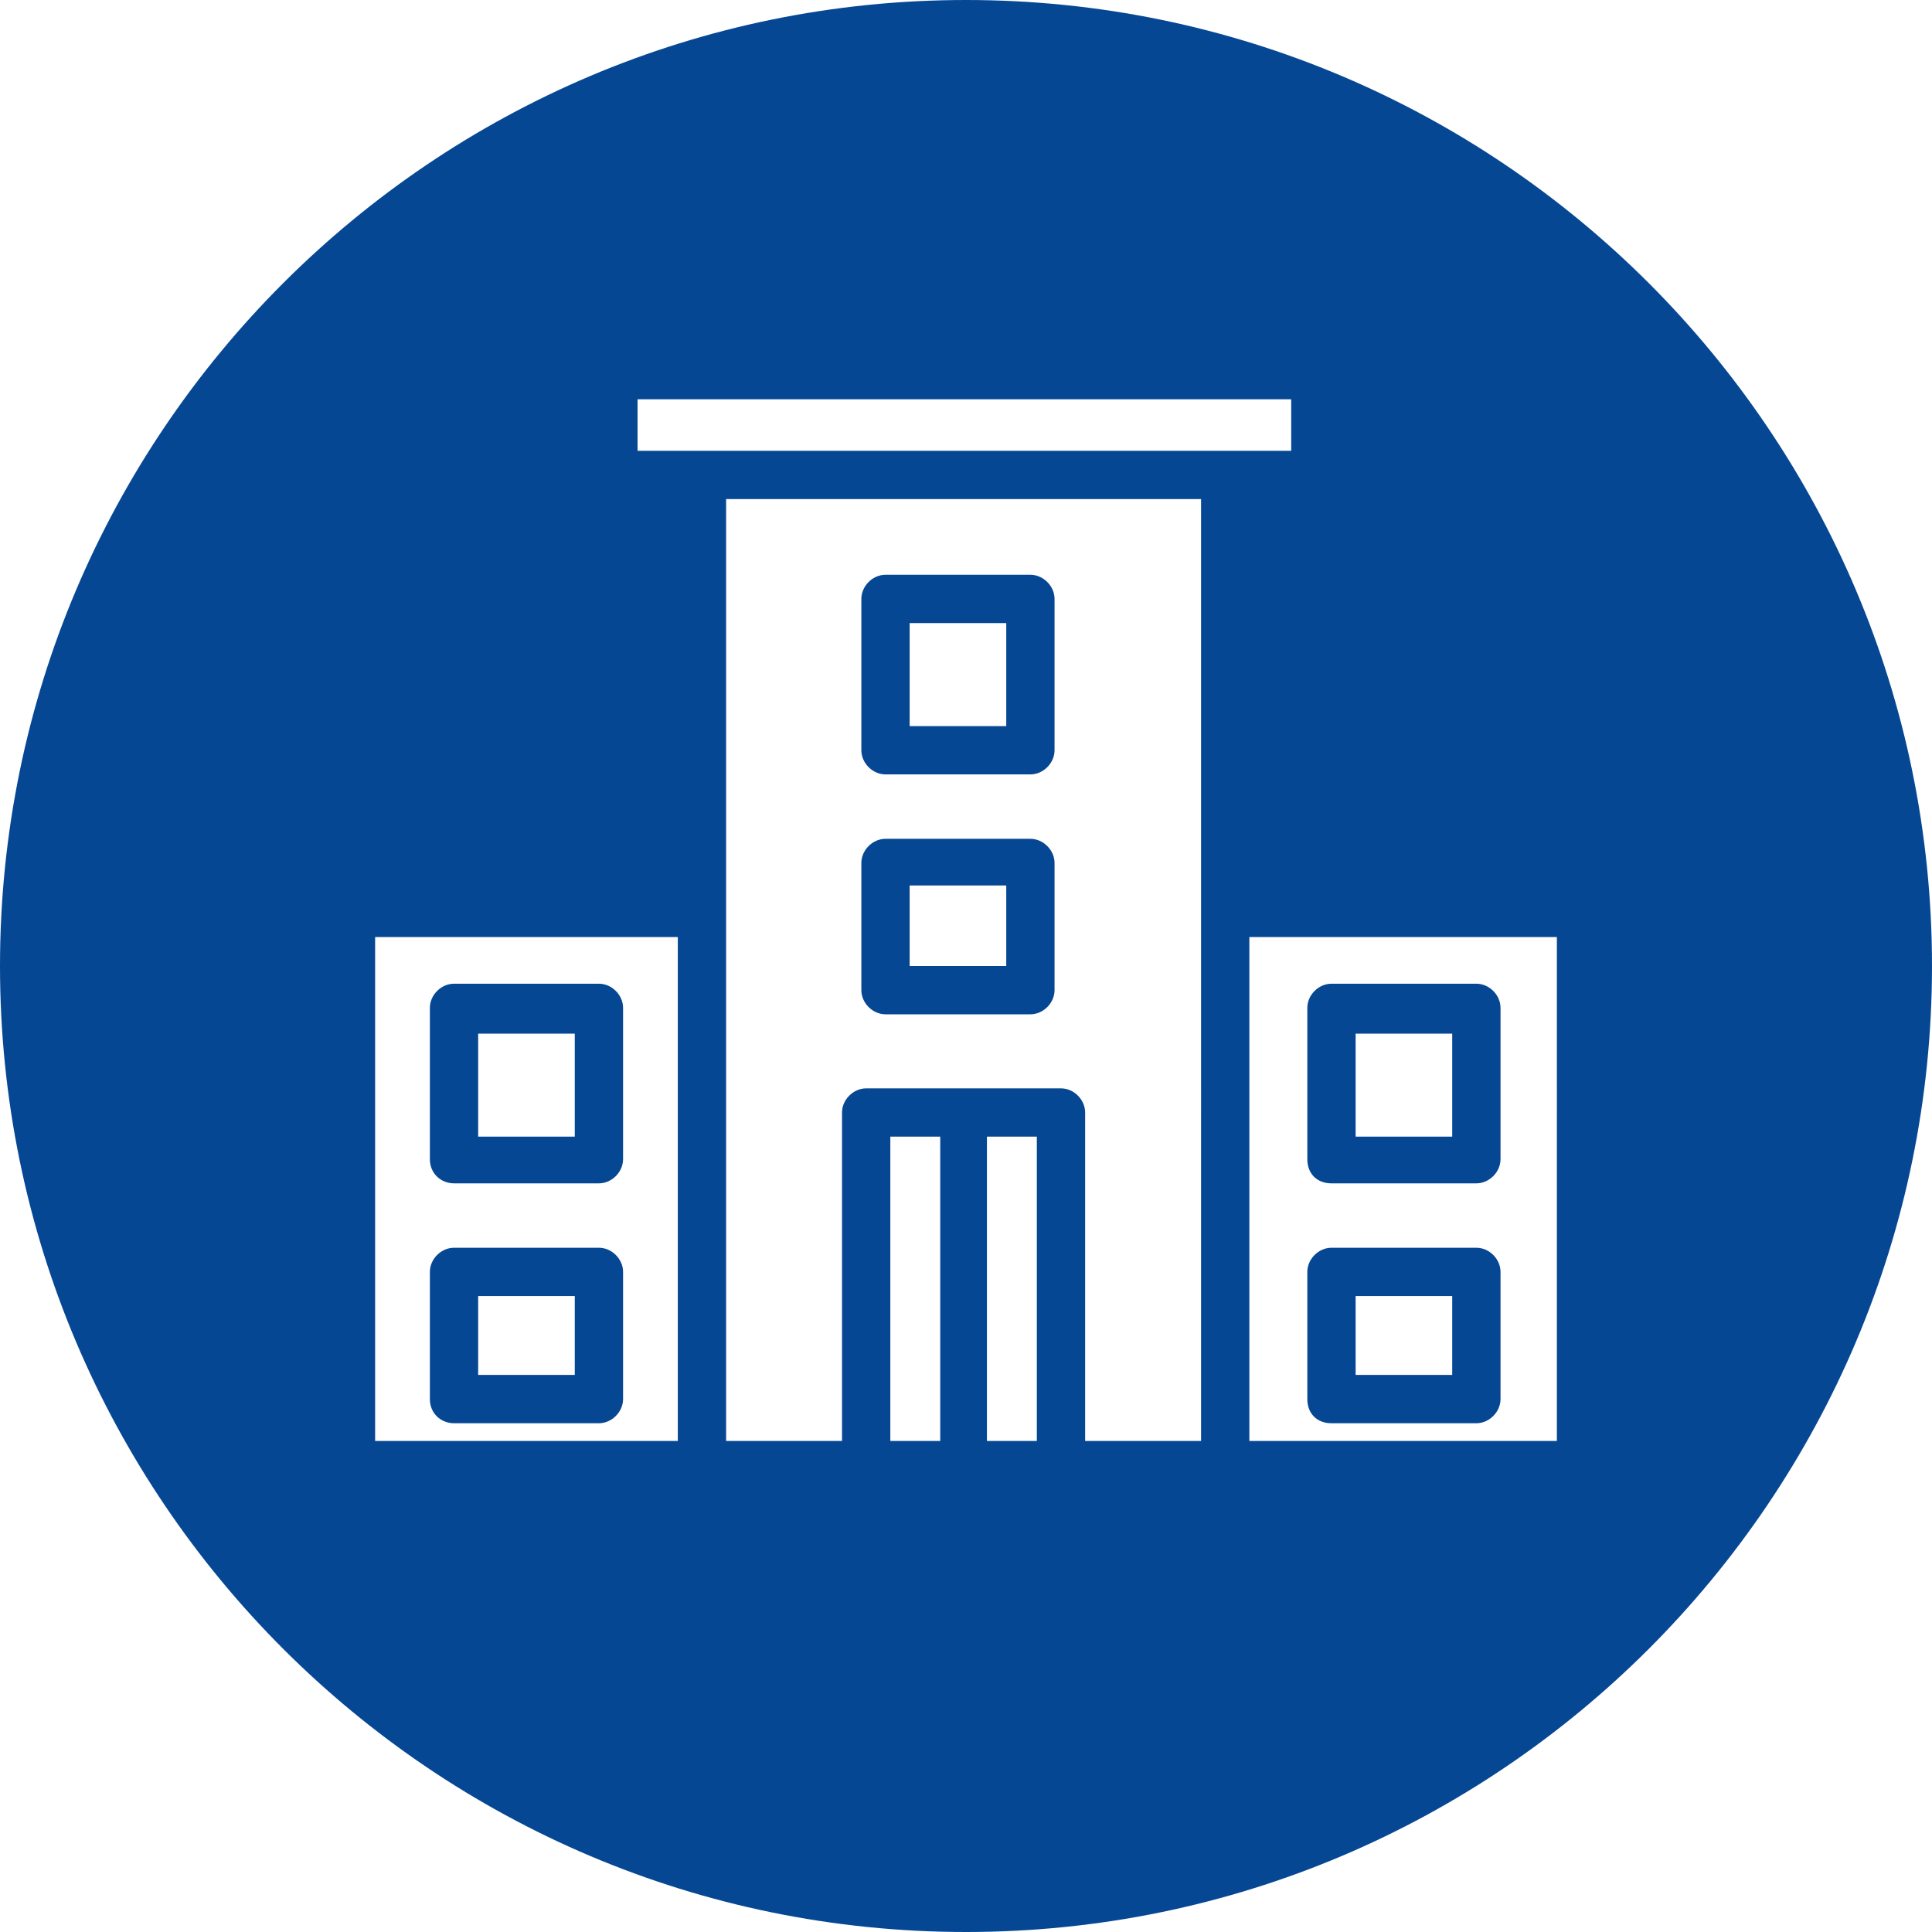 <?xml version="1.0" encoding="utf-8"?>
<!-- Generator: Adobe Illustrator 27.3.1, SVG Export Plug-In . SVG Version: 6.00 Build 0)  -->
<svg version="1.1" id="Layer_1" xmlns="http://www.w3.org/2000/svg" xmlns:xlink="http://www.w3.org/1999/xlink" x="0px" y="0px"
	 viewBox="0 0 120 120" style="enable-background:new 0 0 120 120;" xml:space="preserve">
<style type="text/css">
	.st0{fill:#064794;}
</style>
<g>
	<path class="st0" d="M55,48.1h9c0.8,0,1.5-0.7,1.5-1.5v-9.4c0-0.8-0.7-1.5-1.5-1.5h-9c-0.8,0-1.5,0.7-1.5,1.5v9.4
		C53.5,47.4,54.2,48.1,55,48.1z M56.5,38.7h6v6.4h-6V38.7z"/>
	<path class="st0" d="M82.7,73.5h9c0.8,0,1.5-0.7,1.5-1.5v-9.4c0-0.8-0.7-1.5-1.5-1.5h-9c-0.8,0-1.5,0.7-1.5,1.5V72
		C81.2,72.9,81.8,73.5,82.7,73.5z M84.2,64.2h6v6.4h-6V64.2z"/>
	<path class="st0" d="M60,0C26.9,0,0,26.9,0,60s26.9,60,60,60s60-26.9,60-60S93.1,0,60,0z M42.1,89.5l-18.8,0V58.2h18.8V89.5z
		 M58.4,89.5l-3.1,0V70.6h3.1V89.5z M64.4,89.5l-3.1,0V70.6h3.1V89.5z M74.6,89.5l-7.2,0V69.1c0-0.8-0.7-1.5-1.5-1.5H53.8
		c-0.8,0-1.5,0.7-1.5,1.5v20.4l-7.2,0V31h29.5V89.5z M76.1,28H43.6c0,0,0,0,0,0h-4v-3.2h40.6V28L76.1,28C76.1,28,76.1,28,76.1,28z
		 M96.7,89.5l-19.1,0V58.2h19.1V89.5z"/>
	<path class="st0" d="M55,63h9c0.8,0,1.5-0.7,1.5-1.5v-7.9c0-0.8-0.7-1.5-1.5-1.5h-9c-0.8,0-1.5,0.7-1.5,1.5v7.9
		C53.5,62.3,54.2,63,55,63z M56.5,55h6V60h-6V55z"/>
	<path class="st0" d="M28.2,73.5h9c0.8,0,1.5-0.7,1.5-1.5v-9.4c0-0.8-0.7-1.5-1.5-1.5h-9c-0.8,0-1.5,0.7-1.5,1.5V72
		C26.7,72.9,27.4,73.5,28.2,73.5z M29.7,64.2h6v6.4h-6V64.2z"/>
	<path class="st0" d="M82.7,88.4h9c0.8,0,1.5-0.7,1.5-1.5V79c0-0.8-0.7-1.5-1.5-1.5h-9c-0.8,0-1.5,0.7-1.5,1.5v7.9
		C81.2,87.8,81.8,88.4,82.7,88.4z M84.2,80.5h6v4.9h-6V80.5z"/>
	<path class="st0" d="M28.2,88.4h9c0.8,0,1.5-0.7,1.5-1.5V79c0-0.8-0.7-1.5-1.5-1.5h-9c-0.8,0-1.5,0.7-1.5,1.5v7.9
		C26.7,87.8,27.4,88.4,28.2,88.4z M29.7,80.5h6v4.9h-6V80.5z"/>
</g>
</svg>
